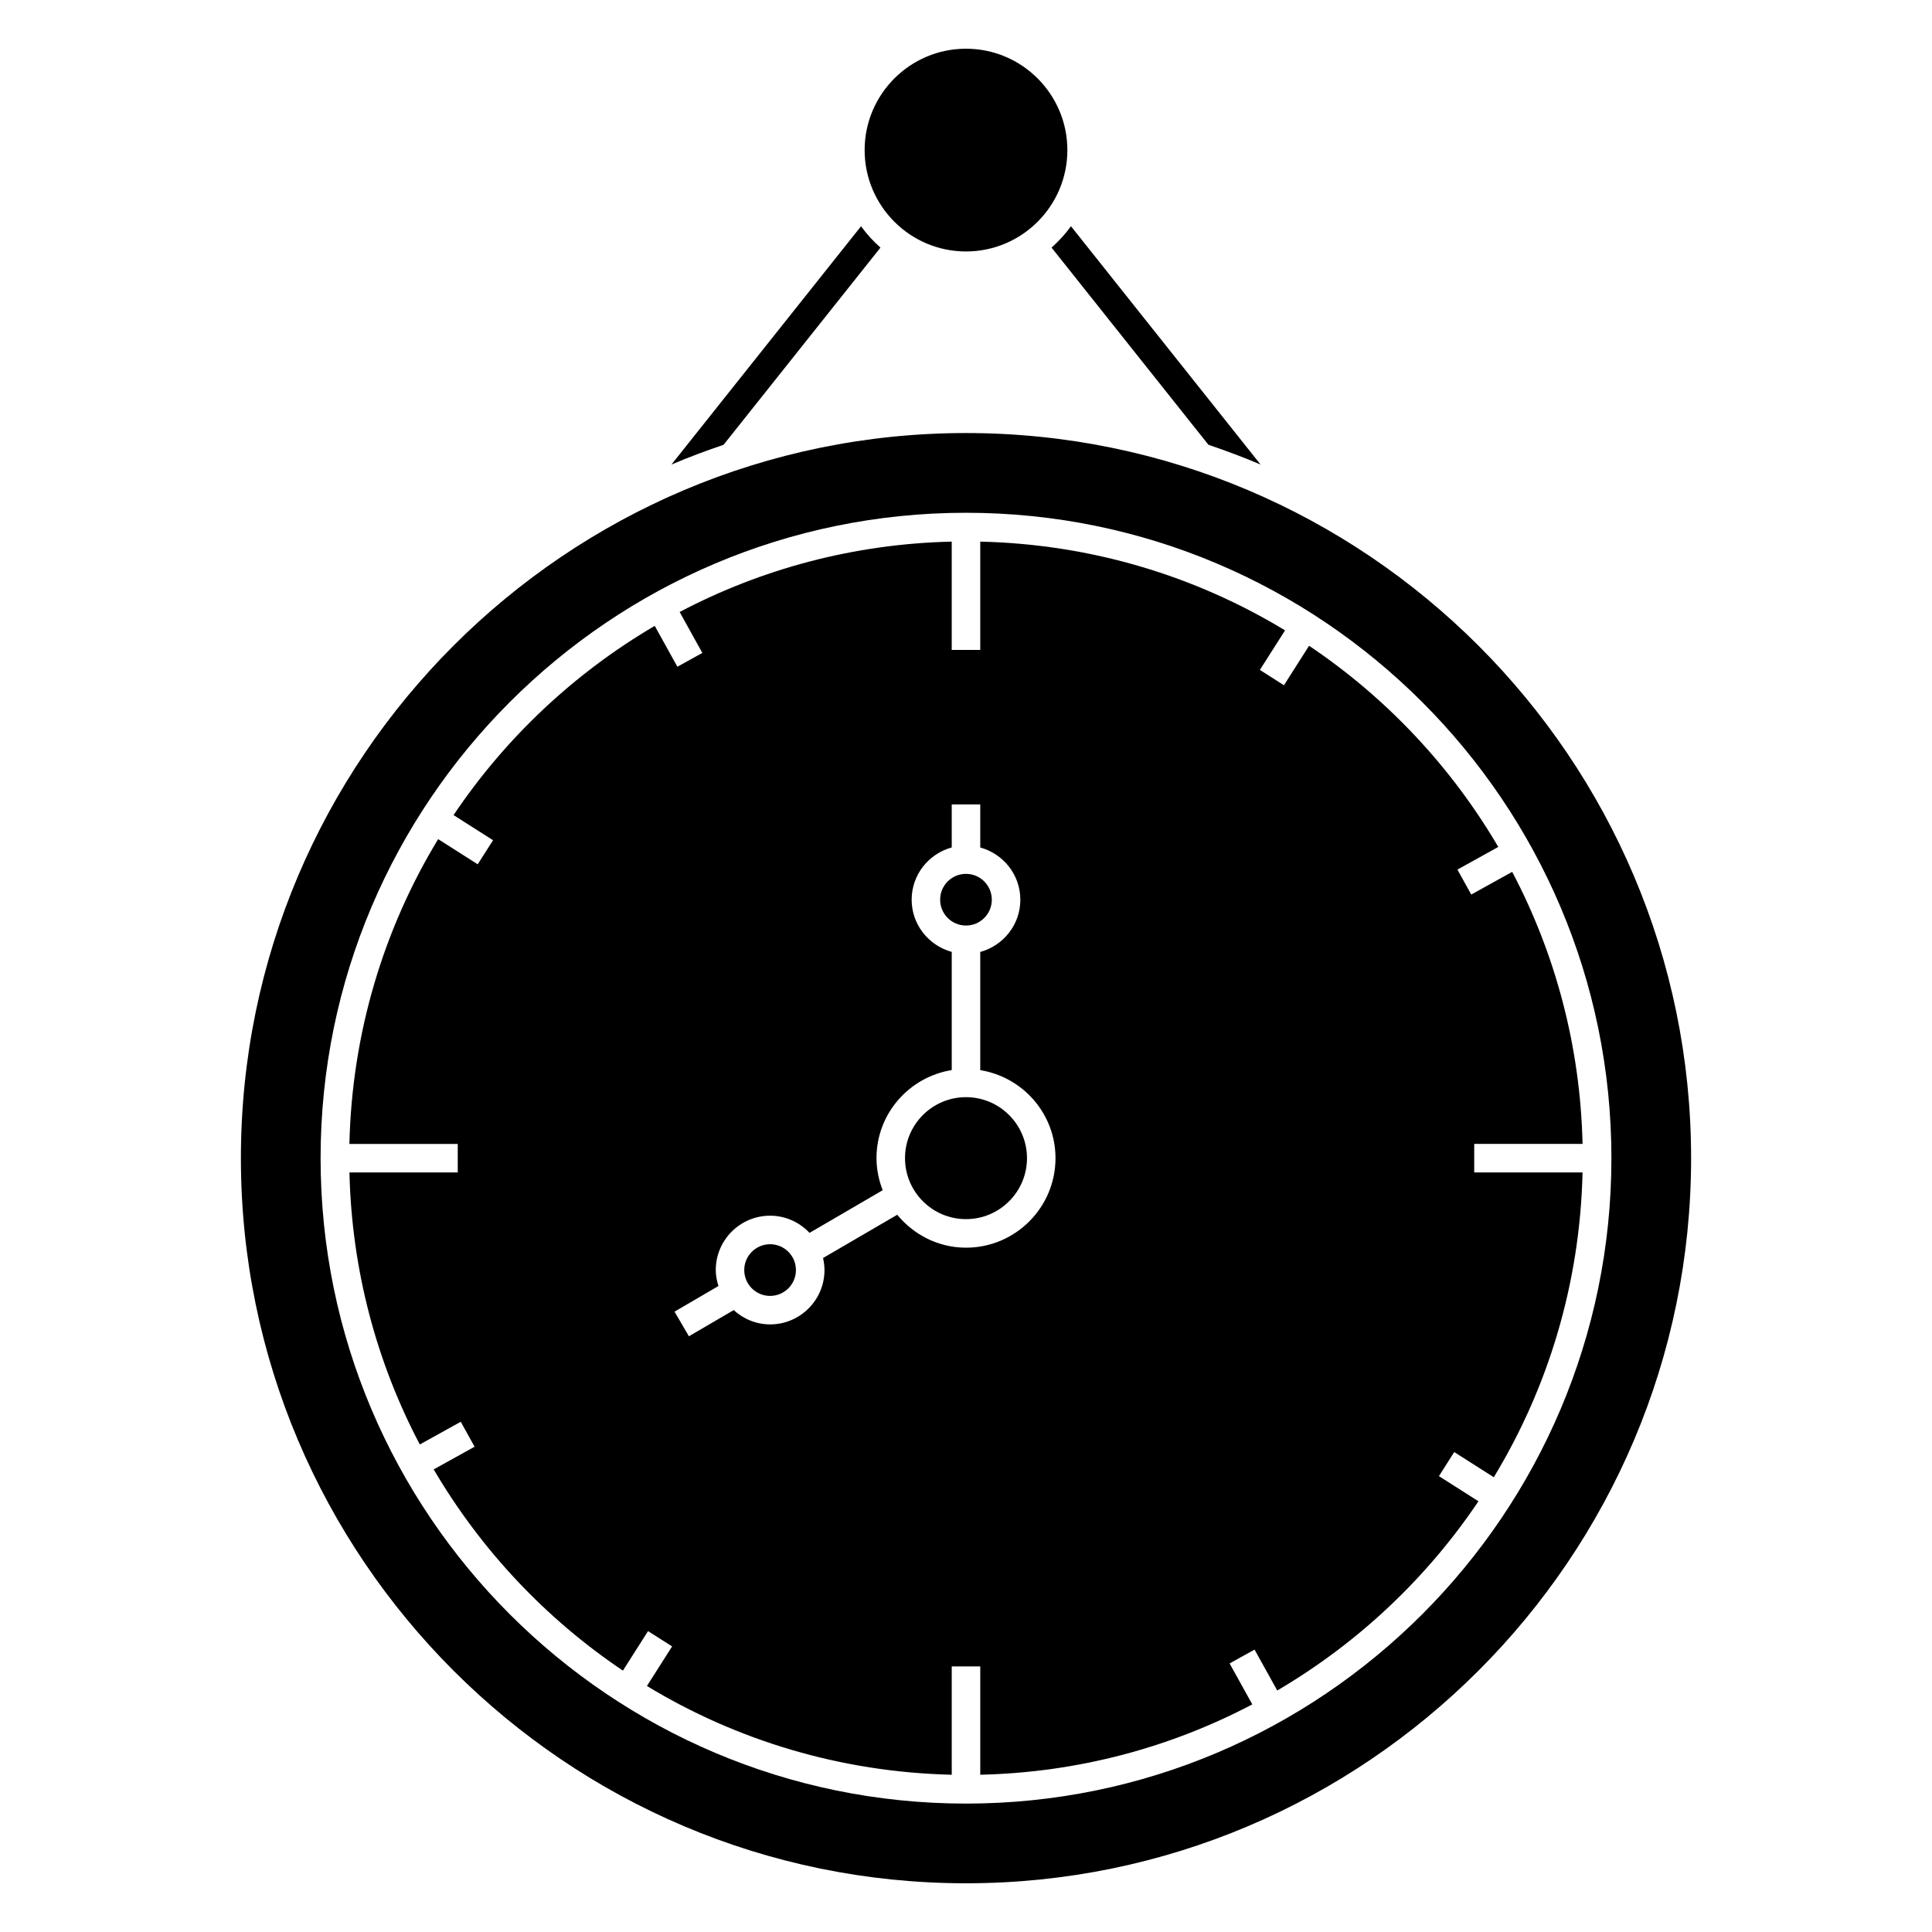 <?xml version="1.0" encoding="UTF-8"?>
<!-- Uploaded to: ICON Repo, www.svgrepo.com, Generator: ICON Repo Mixer Tools -->
<svg fill="#000000" width="800px" height="800px" version="1.1" viewBox="144 144 512 512" xmlns="http://www.w3.org/2000/svg">
 <g>
  <path d="m335.76 261.87 41.574-52.254c-1.918-1.688-3.652-3.582-5.152-5.656l-50.246 63.152c4.519-1.93 9.145-3.648 13.824-5.242z"/>
  <path d="m400 434.76c-8.914 0-16.164 7.246-16.164 16.156 0 8.918 7.25 16.168 16.164 16.168s16.164-7.25 16.164-16.168c-0.004-8.906-7.254-16.156-16.164-16.156z"/>
  <path d="m406.84 382.43c0 3.781-3.062 6.848-6.844 6.848s-6.848-3.066-6.848-6.848 3.066-6.848 6.848-6.848 6.844 3.066 6.844 6.848"/>
  <path d="m354.93 480.58c0 3.781-3.066 6.848-6.848 6.848s-6.848-3.066-6.848-6.848 3.066-6.848 6.848-6.848 6.848 3.066 6.848 6.848"/>
  <path d="m525.33 535.19 4.055-6.379 10.488 6.672c14.367-23.676 22.844-51.281 23.52-80.781h-28.711v-7.559h28.711c-0.594-25.965-7.254-50.453-18.645-72.094l-10.852 6.012-3.664-6.613 10.832-6c-12.504-21.316-29.684-39.57-50.145-53.316l-6.66 10.465-6.379-4.062 6.672-10.48c-23.676-14.367-51.277-22.844-80.777-23.52v28.707h-7.559v-28.707c-25.973 0.594-50.457 7.254-72.102 18.645l6.012 10.852-6.613 3.664-6-10.836c-21.316 12.508-39.574 29.684-53.316 50.148l10.465 6.66-4.062 6.379-10.484-6.672c-14.367 23.676-22.844 51.277-23.52 80.777h28.711v7.559l-28.699-0.004c0.594 25.965 7.254 50.453 18.645 72.094l10.852-6.016 3.668 6.613-10.84 6.008c12.508 21.316 29.684 39.574 50.148 53.324l6.656-10.469 6.379 4.055-6.672 10.488c23.676 14.363 51.277 22.836 80.777 23.52v-28.707h7.559v28.707c25.965-0.594 50.457-7.254 72.094-18.645l-6.016-10.852 6.613-3.664 6.012 10.836c21.312-12.508 39.574-29.684 53.324-50.148zm-125.33-60.543c-7.359 0-13.871-3.445-18.223-8.723l-19.664 11.465c0.238 1.027 0.383 2.09 0.383 3.188 0 7.945-6.465 14.402-14.402 14.402-3.723 0-7.09-1.457-9.652-3.789l-11.875 6.934-3.809-6.523 11.637-6.793c-0.418-1.352-0.711-2.75-0.711-4.238 0-7.941 6.465-14.398 14.402-14.398 4.125 0 7.824 1.77 10.453 4.551l19.383-11.305c-1.023-2.644-1.641-5.496-1.641-8.504 0-11.785 8.66-21.512 19.941-23.332v-31.32c-6.102-1.672-10.625-7.215-10.625-13.84s4.523-12.168 10.625-13.84l-0.004-11.402h7.559v11.418c6.106 1.672 10.625 7.215 10.625 13.84s-4.519 12.168-10.625 13.84v31.32c11.273 1.82 19.941 11.547 19.941 23.332 0 13.078-10.641 23.719-23.719 23.719z"/>
  <path d="m400 258.76c-105.96 0-192.16 86.203-192.16 192.16 0 105.96 86.203 192.17 192.16 192.17s192.16-86.203 192.16-192.17c-0.004-105.96-86.211-192.16-192.16-192.16zm0 363.21c-94.312 0-171.04-76.727-171.04-171.04s76.73-171.04 171.04-171.04 171.04 76.73 171.04 171.04c0 94.309-76.73 171.04-171.04 171.04z"/>
  <path d="m400 210.64c14.812 0 26.863-12.051 26.863-26.863s-12.051-26.867-26.863-26.867-26.863 12.051-26.863 26.867c0 14.809 12.051 26.863 26.863 26.863z"/>
  <path d="m422.67 209.61 41.57 52.254c4.68 1.598 9.305 3.316 13.824 5.246l-50.242-63.152c-1.508 2.07-3.234 3.965-5.152 5.652z"/>
 </g>
</svg>